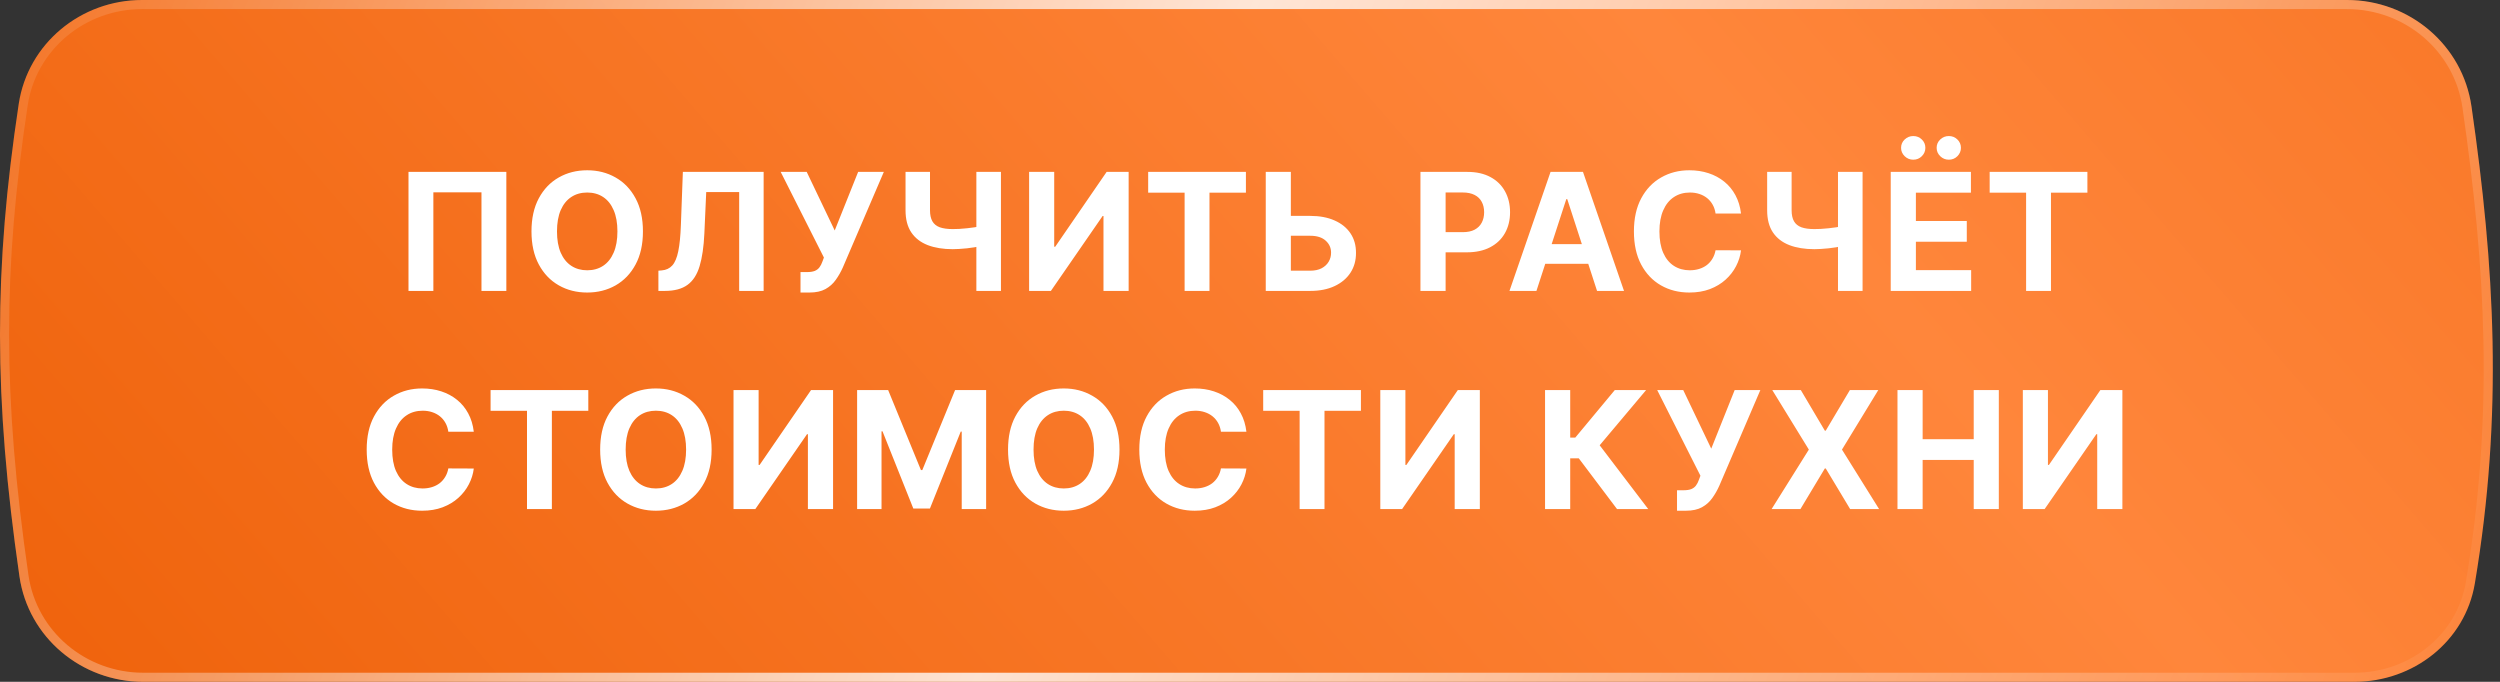 <?xml version="1.0" encoding="UTF-8"?> <svg xmlns="http://www.w3.org/2000/svg" width="275" height="75" viewBox="0 0 275 75" fill="none"><rect x="0" y="0" width="275" height="75" fill="#333333" stroke="none"/><path d="M2.058 11.443C3.061 4.788 8.893 0 15.624 0H258.172C265.01 0 270.888 4.935 271.863 11.704C274.405 29.34 275.377 45.447 272.232 64.187C271.16 70.57 265.457 75 258.984 75H15.758C8.968 75 3.111 70.127 2.139 63.406C-0.714 43.675 -0.685 29.625 2.058 11.443Z" fill="url(#paint0_linear_67_793)"></path><path d="M15.624 0.5H258.172C264.77 0.5 270.429 5.261 271.368 11.775C273.905 29.383 274.872 45.434 271.738 64.105C270.711 70.225 265.234 74.5 258.984 74.5H15.758C9.206 74.5 3.569 69.799 2.634 63.335C-0.213 43.649 -0.183 29.649 2.552 11.518C3.517 5.119 9.129 0.5 15.624 0.5Z" stroke="url(#paint1_linear_67_793)" stroke-opacity="0.8"></path><path d="M55.698 18.909V32H52.962V21.159H47.67V32H44.934V18.909H55.698ZM70.723 25.454C70.723 26.882 70.453 28.097 69.911 29.098C69.374 30.099 68.641 30.864 67.713 31.393C66.788 31.917 65.748 32.179 64.593 32.179C63.43 32.179 62.386 31.915 61.461 31.386C60.536 30.858 59.806 30.093 59.269 29.092C58.732 28.09 58.463 26.878 58.463 25.454C58.463 24.027 58.732 22.812 59.269 21.811C59.806 20.81 60.536 20.047 61.461 19.523C62.386 18.994 63.43 18.73 64.593 18.73C65.748 18.73 66.788 18.994 67.713 19.523C68.641 20.047 69.374 20.81 69.911 21.811C70.453 22.812 70.723 24.027 70.723 25.454ZM67.917 25.454C67.917 24.53 67.778 23.75 67.501 23.115C67.229 22.48 66.843 21.999 66.345 21.671C65.846 21.342 65.262 21.178 64.593 21.178C63.924 21.178 63.34 21.342 62.842 21.671C62.343 21.999 61.955 22.48 61.678 23.115C61.406 23.75 61.269 24.53 61.269 25.454C61.269 26.379 61.406 27.159 61.678 27.794C61.955 28.429 62.343 28.91 62.842 29.239C63.34 29.567 63.924 29.731 64.593 29.731C65.262 29.731 65.846 29.567 66.345 29.239C66.843 28.91 67.229 28.429 67.501 27.794C67.778 27.159 67.917 26.379 67.917 25.454ZM72.424 32V29.776L72.795 29.744C73.272 29.705 73.657 29.524 73.952 29.2C74.246 28.872 74.465 28.35 74.61 27.634C74.759 26.914 74.855 25.947 74.898 24.732L75.115 18.909H84V32H81.309V21.127H77.684L77.48 25.685C77.412 27.151 77.237 28.348 76.956 29.277C76.679 30.206 76.236 30.892 75.626 31.335C75.021 31.778 74.192 32 73.14 32H72.424ZM88.055 32.179V29.929H88.764C89.118 29.929 89.403 29.886 89.621 29.801C89.838 29.712 90.01 29.582 90.138 29.411C90.27 29.236 90.381 29.019 90.471 28.759L90.63 28.331L85.875 18.909H88.738L91.819 25.352L94.395 18.909H97.221L92.708 29.43C92.49 29.916 92.233 30.368 91.934 30.785C91.64 31.203 91.263 31.54 90.803 31.796C90.343 32.051 89.755 32.179 89.039 32.179H88.055ZM99.609 18.909H102.3V23.128C102.3 23.631 102.387 24.035 102.562 24.342C102.736 24.645 103.007 24.864 103.373 25.001C103.744 25.133 104.219 25.199 104.799 25.199C105.003 25.199 105.244 25.192 105.521 25.18C105.798 25.163 106.084 25.139 106.378 25.109C106.676 25.079 106.957 25.043 107.221 25.001C107.486 24.958 107.705 24.909 107.88 24.854V27.04C107.701 27.099 107.477 27.153 107.209 27.2C106.944 27.242 106.665 27.28 106.371 27.315C106.077 27.345 105.792 27.368 105.515 27.385C105.238 27.402 104.999 27.41 104.799 27.41C103.746 27.41 102.83 27.261 102.05 26.963C101.27 26.66 100.667 26.194 100.241 25.563C99.82 24.933 99.609 24.121 99.609 23.128V18.909ZM107.4 18.909H110.104V32H107.4V18.909ZM113.202 18.909H115.963V27.142H116.072L121.729 18.909H124.151V32H121.383V23.761H121.288L115.599 32H113.202V18.909ZM126.299 21.191V18.909H137.051V21.191H133.043V32H130.307V21.191H126.299ZM141.003 23.748H144.122C145.162 23.748 146.057 23.916 146.807 24.253C147.561 24.585 148.143 25.056 148.552 25.666C148.961 26.275 149.164 26.993 149.159 27.82C149.164 28.642 148.961 29.369 148.552 29.999C148.143 30.626 147.561 31.116 146.807 31.47C146.057 31.823 145.162 32 144.122 32H139.233V18.909H141.994V29.776H144.122C144.621 29.776 145.041 29.686 145.382 29.507C145.723 29.324 145.98 29.083 146.155 28.785C146.334 28.482 146.421 28.152 146.417 27.794C146.421 27.274 146.225 26.835 145.829 26.477C145.437 26.115 144.868 25.934 144.122 25.934H141.003V23.748ZM156.249 32V18.909H161.414C162.407 18.909 163.253 19.099 163.951 19.478C164.65 19.853 165.183 20.375 165.55 21.044C165.92 21.709 166.106 22.476 166.106 23.345C166.106 24.215 165.918 24.982 165.543 25.646C165.168 26.311 164.625 26.829 163.913 27.2C163.206 27.57 162.349 27.756 161.344 27.756H158.052V25.538H160.896C161.429 25.538 161.868 25.446 162.213 25.263C162.562 25.075 162.822 24.817 162.993 24.489C163.167 24.157 163.255 23.776 163.255 23.345C163.255 22.91 163.167 22.531 162.993 22.207C162.822 21.879 162.562 21.626 162.213 21.447C161.863 21.264 161.42 21.172 160.883 21.172H159.017V32H156.249ZM169.008 32H166.042L170.561 18.909H174.128L178.641 32H175.675L172.396 21.901H172.294L169.008 32ZM168.823 26.854H175.828V29.015H168.823V26.854ZM191.512 23.492H188.712C188.661 23.13 188.556 22.808 188.399 22.527C188.241 22.241 188.039 21.999 187.792 21.798C187.544 21.598 187.259 21.445 186.935 21.338C186.615 21.232 186.268 21.178 185.893 21.178C185.216 21.178 184.625 21.347 184.122 21.683C183.62 22.016 183.23 22.501 182.953 23.141C182.676 23.776 182.537 24.547 182.537 25.454C182.537 26.388 182.676 27.172 182.953 27.807C183.234 28.442 183.626 28.921 184.129 29.245C184.632 29.569 185.213 29.731 185.874 29.731C186.245 29.731 186.588 29.682 186.903 29.584C187.223 29.486 187.506 29.343 187.753 29.155C188 28.964 188.205 28.732 188.367 28.459C188.533 28.186 188.648 27.875 188.712 27.526L191.512 27.538C191.439 28.139 191.258 28.719 190.968 29.277C190.683 29.831 190.297 30.327 189.811 30.766C189.33 31.201 188.755 31.546 188.086 31.802C187.421 32.053 186.669 32.179 185.829 32.179C184.662 32.179 183.618 31.915 182.697 31.386C181.781 30.858 181.056 30.093 180.524 29.092C179.995 28.09 179.731 26.878 179.731 25.454C179.731 24.027 180 22.812 180.537 21.811C181.073 20.81 181.802 20.047 182.723 19.523C183.643 18.994 184.679 18.73 185.829 18.73C186.588 18.73 187.291 18.837 187.939 19.05C188.591 19.263 189.168 19.574 189.671 19.983C190.174 20.388 190.583 20.884 190.898 21.472C191.218 22.06 191.422 22.734 191.512 23.492ZM194.387 18.909H197.078V23.128C197.078 23.631 197.165 24.035 197.34 24.342C197.515 24.645 197.785 24.864 198.152 25.001C198.523 25.133 198.998 25.199 199.577 25.199C199.782 25.199 200.023 25.192 200.3 25.18C200.577 25.163 200.862 25.139 201.156 25.109C201.454 25.079 201.736 25.043 202 25.001C202.264 24.958 202.484 24.909 202.658 24.854V27.04C202.479 27.099 202.256 27.153 201.987 27.2C201.723 27.242 201.444 27.28 201.15 27.315C200.856 27.345 200.57 27.368 200.293 27.385C200.016 27.402 199.778 27.41 199.577 27.41C198.525 27.41 197.609 27.261 196.829 26.963C196.049 26.66 195.446 26.194 195.02 25.563C194.598 24.933 194.387 24.121 194.387 23.128V18.909ZM202.179 18.909H204.883V32H202.179V18.909ZM207.98 32V18.909H216.801V21.191H210.748V24.31H216.347V26.592H210.748V29.718H216.827V32H207.98ZM210.46 17.567C210.094 17.567 209.778 17.439 209.514 17.183C209.25 16.923 209.118 16.616 209.118 16.263C209.118 15.901 209.25 15.594 209.514 15.342C209.778 15.091 210.094 14.965 210.46 14.965C210.831 14.965 211.144 15.091 211.4 15.342C211.66 15.594 211.79 15.901 211.79 16.263C211.79 16.616 211.66 16.923 211.4 17.183C211.144 17.439 210.831 17.567 210.46 17.567ZM214.372 17.567C214.006 17.567 213.69 17.439 213.426 17.183C213.162 16.923 213.03 16.616 213.03 16.263C213.03 15.901 213.162 15.594 213.426 15.342C213.69 15.091 214.006 14.965 214.372 14.965C214.743 14.965 215.056 15.091 215.312 15.342C215.572 15.594 215.702 15.901 215.702 16.263C215.702 16.616 215.572 16.923 215.312 17.183C215.056 17.439 214.743 17.567 214.372 17.567ZM218.863 21.191V18.909H229.614V21.191H225.607V32H222.871V21.191H218.863ZM52.117 47.492H49.317C49.266 47.13 49.161 46.808 49.004 46.527C48.846 46.242 48.643 45.999 48.396 45.798C48.149 45.598 47.864 45.445 47.54 45.338C47.22 45.231 46.873 45.178 46.498 45.178C45.82 45.178 45.23 45.347 44.727 45.683C44.224 46.016 43.834 46.501 43.557 47.141C43.281 47.776 43.142 48.547 43.142 49.455C43.142 50.388 43.281 51.172 43.557 51.807C43.839 52.442 44.231 52.921 44.734 53.245C45.236 53.569 45.818 53.731 46.479 53.731C46.849 53.731 47.193 53.682 47.508 53.584C47.827 53.486 48.111 53.343 48.358 53.156C48.605 52.964 48.81 52.731 48.972 52.459C49.138 52.186 49.253 51.875 49.317 51.526L52.117 51.538C52.044 52.139 51.863 52.719 51.573 53.277C51.288 53.831 50.902 54.327 50.416 54.766C49.935 55.201 49.359 55.546 48.69 55.802C48.026 56.053 47.273 56.179 46.434 56.179C45.266 56.179 44.222 55.915 43.302 55.386C42.386 54.858 41.661 54.093 41.129 53.092C40.6 52.09 40.336 50.878 40.336 49.455C40.336 48.027 40.604 46.812 41.141 45.811C41.678 44.81 42.407 44.047 43.327 43.523C44.248 42.994 45.283 42.73 46.434 42.73C47.193 42.73 47.896 42.837 48.543 43.05C49.195 43.263 49.773 43.574 50.276 43.983C50.778 44.388 51.188 44.884 51.503 45.472C51.822 46.06 52.027 46.734 52.117 47.492ZM53.963 45.191V42.909H64.714V45.191H60.706V56H57.97V45.191H53.963ZM78.277 49.455C78.277 50.882 78.006 52.097 77.465 53.098C76.928 54.099 76.195 54.864 75.266 55.393C74.341 55.917 73.302 56.179 72.147 56.179C70.984 56.179 69.939 55.915 69.015 55.386C68.09 54.858 67.359 54.093 66.822 53.092C66.285 52.09 66.017 50.878 66.017 49.455C66.017 48.027 66.285 46.812 66.822 45.811C67.359 44.81 68.09 44.047 69.015 43.523C69.939 42.994 70.984 42.73 72.147 42.73C73.302 42.73 74.341 42.994 75.266 43.523C76.195 44.047 76.928 44.81 77.465 45.811C78.006 46.812 78.277 48.027 78.277 49.455ZM75.471 49.455C75.471 48.53 75.332 47.75 75.055 47.115C74.782 46.48 74.397 45.999 73.898 45.67C73.4 45.342 72.816 45.178 72.147 45.178C71.478 45.178 70.894 45.342 70.395 45.67C69.897 45.999 69.509 46.48 69.232 47.115C68.959 47.75 68.823 48.53 68.823 49.455C68.823 50.379 68.959 51.159 69.232 51.794C69.509 52.429 69.897 52.91 70.395 53.239C70.894 53.567 71.478 53.731 72.147 53.731C72.816 53.731 73.4 53.567 73.898 53.239C74.397 52.91 74.782 52.429 75.055 51.794C75.332 51.159 75.471 50.379 75.471 49.455ZM80.687 42.909H83.448V51.142H83.557L89.214 42.909H91.637V56H88.869V47.761H88.773L83.084 56H80.687V42.909ZM94.283 42.909H97.697L101.302 51.705H101.455L105.06 42.909H108.474V56H105.789V47.479H105.68L102.293 55.936H100.464L97.077 47.447H96.968V56H94.283V42.909ZM123.144 49.455C123.144 50.882 122.873 52.097 122.332 53.098C121.795 54.099 121.062 54.864 120.133 55.393C119.209 55.917 118.169 56.179 117.014 56.179C115.851 56.179 114.807 55.915 113.882 55.386C112.957 54.858 112.226 54.093 111.689 53.092C111.152 52.09 110.884 50.878 110.884 49.455C110.884 48.027 111.152 46.812 111.689 45.811C112.226 44.81 112.957 44.047 113.882 43.523C114.807 42.994 115.851 42.73 117.014 42.73C118.169 42.73 119.209 42.994 120.133 43.523C121.062 44.047 121.795 44.81 122.332 45.811C122.873 46.812 123.144 48.027 123.144 49.455ZM120.338 49.455C120.338 48.53 120.199 47.75 119.922 47.115C119.65 46.48 119.264 45.999 118.765 45.67C118.267 45.342 117.683 45.178 117.014 45.178C116.345 45.178 115.761 45.342 115.263 45.67C114.764 45.999 114.376 46.48 114.099 47.115C113.826 47.75 113.69 48.53 113.69 49.455C113.69 50.379 113.826 51.159 114.099 51.794C114.376 52.429 114.764 52.91 115.263 53.239C115.761 53.567 116.345 53.731 117.014 53.731C117.683 53.731 118.267 53.567 118.765 53.239C119.264 52.91 119.65 52.429 119.922 51.794C120.199 51.159 120.338 50.379 120.338 49.455ZM137.105 47.492H134.305C134.254 47.13 134.149 46.808 133.992 46.527C133.834 46.242 133.632 45.999 133.384 45.798C133.137 45.598 132.852 45.445 132.528 45.338C132.208 45.231 131.861 45.178 131.486 45.178C130.808 45.178 130.218 45.347 129.715 45.683C129.213 46.016 128.823 46.501 128.546 47.141C128.269 47.776 128.13 48.547 128.13 49.455C128.13 50.388 128.269 51.172 128.546 51.807C128.827 52.442 129.219 52.921 129.722 53.245C130.225 53.569 130.806 53.731 131.467 53.731C131.838 53.731 132.181 53.682 132.496 53.584C132.816 53.486 133.099 53.343 133.346 53.156C133.593 52.964 133.798 52.731 133.96 52.459C134.126 52.186 134.241 51.875 134.305 51.526L137.105 51.538C137.032 52.139 136.851 52.719 136.561 53.277C136.276 53.831 135.89 54.327 135.404 54.766C134.923 55.201 134.347 55.546 133.678 55.802C133.014 56.053 132.262 56.179 131.422 56.179C130.254 56.179 129.21 55.915 128.29 55.386C127.374 54.858 126.649 54.093 126.117 53.092C125.588 52.09 125.324 50.878 125.324 49.455C125.324 48.027 125.593 46.812 126.129 45.811C126.666 44.81 127.395 44.047 128.316 43.523C129.236 42.994 130.271 42.73 131.422 42.73C132.181 42.73 132.884 42.837 133.531 43.05C134.183 43.263 134.761 43.574 135.264 43.983C135.767 44.388 136.176 44.884 136.491 45.472C136.811 46.06 137.015 46.734 137.105 47.492ZM138.951 45.191V42.909H149.702V45.191H145.694V56H142.959V45.191H138.951ZM151.833 42.909H154.594V51.142H154.703L160.36 42.909H162.782V56H160.015V47.761H159.919L154.23 56H151.833V42.909ZM177.875 56L173.669 50.42H172.723V56H169.955V42.909H172.723V48.138H173.279L177.626 42.909H181.071L175.964 48.981L181.307 56H177.875ZM184.472 56.179V53.929H185.181C185.535 53.929 185.821 53.886 186.038 53.801C186.255 53.712 186.428 53.582 186.556 53.411C186.688 53.236 186.799 53.019 186.888 52.759L187.048 52.331L182.292 42.909H185.156L188.237 49.352L190.813 42.909H193.638L189.125 53.43C188.908 53.916 188.65 54.368 188.352 54.785C188.058 55.203 187.681 55.54 187.22 55.795C186.76 56.051 186.172 56.179 185.456 56.179H184.472ZM198.091 42.909L200.731 47.371H200.833L203.485 42.909H206.611L202.616 49.455L206.701 56H203.517L200.833 51.532H200.731L198.046 56H194.875L198.973 49.455L194.952 42.909H198.091ZM208.723 56V42.909H211.49V48.31H217.109V42.909H219.87V56H217.109V50.592H211.49V56H208.723ZM222.512 42.909H225.274V51.142H225.382L231.039 42.909H233.462V56H230.694V47.761H230.598L224.909 56H222.512V42.909Z" fill="white"></path><defs><linearGradient id="paint0_linear_67_793" x1="24" y1="169.5" x2="369.504" y2="-128.474" gradientUnits="userSpaceOnUse"><stop stop-color="#EB5A00"></stop><stop offset="0.5" stop-color="#FF863B"></stop><stop offset="1" stop-color="#EB5A00"></stop></linearGradient><linearGradient id="paint1_linear_67_793" x1="8.02" y1="-46.5" x2="282.02" y2="66.5" gradientUnits="userSpaceOnUse"><stop stop-color="white" stop-opacity="0"></stop><stop offset="0.466" stop-color="white"></stop><stop offset="1" stop-color="white" stop-opacity="0"></stop></linearGradient></defs></svg> 